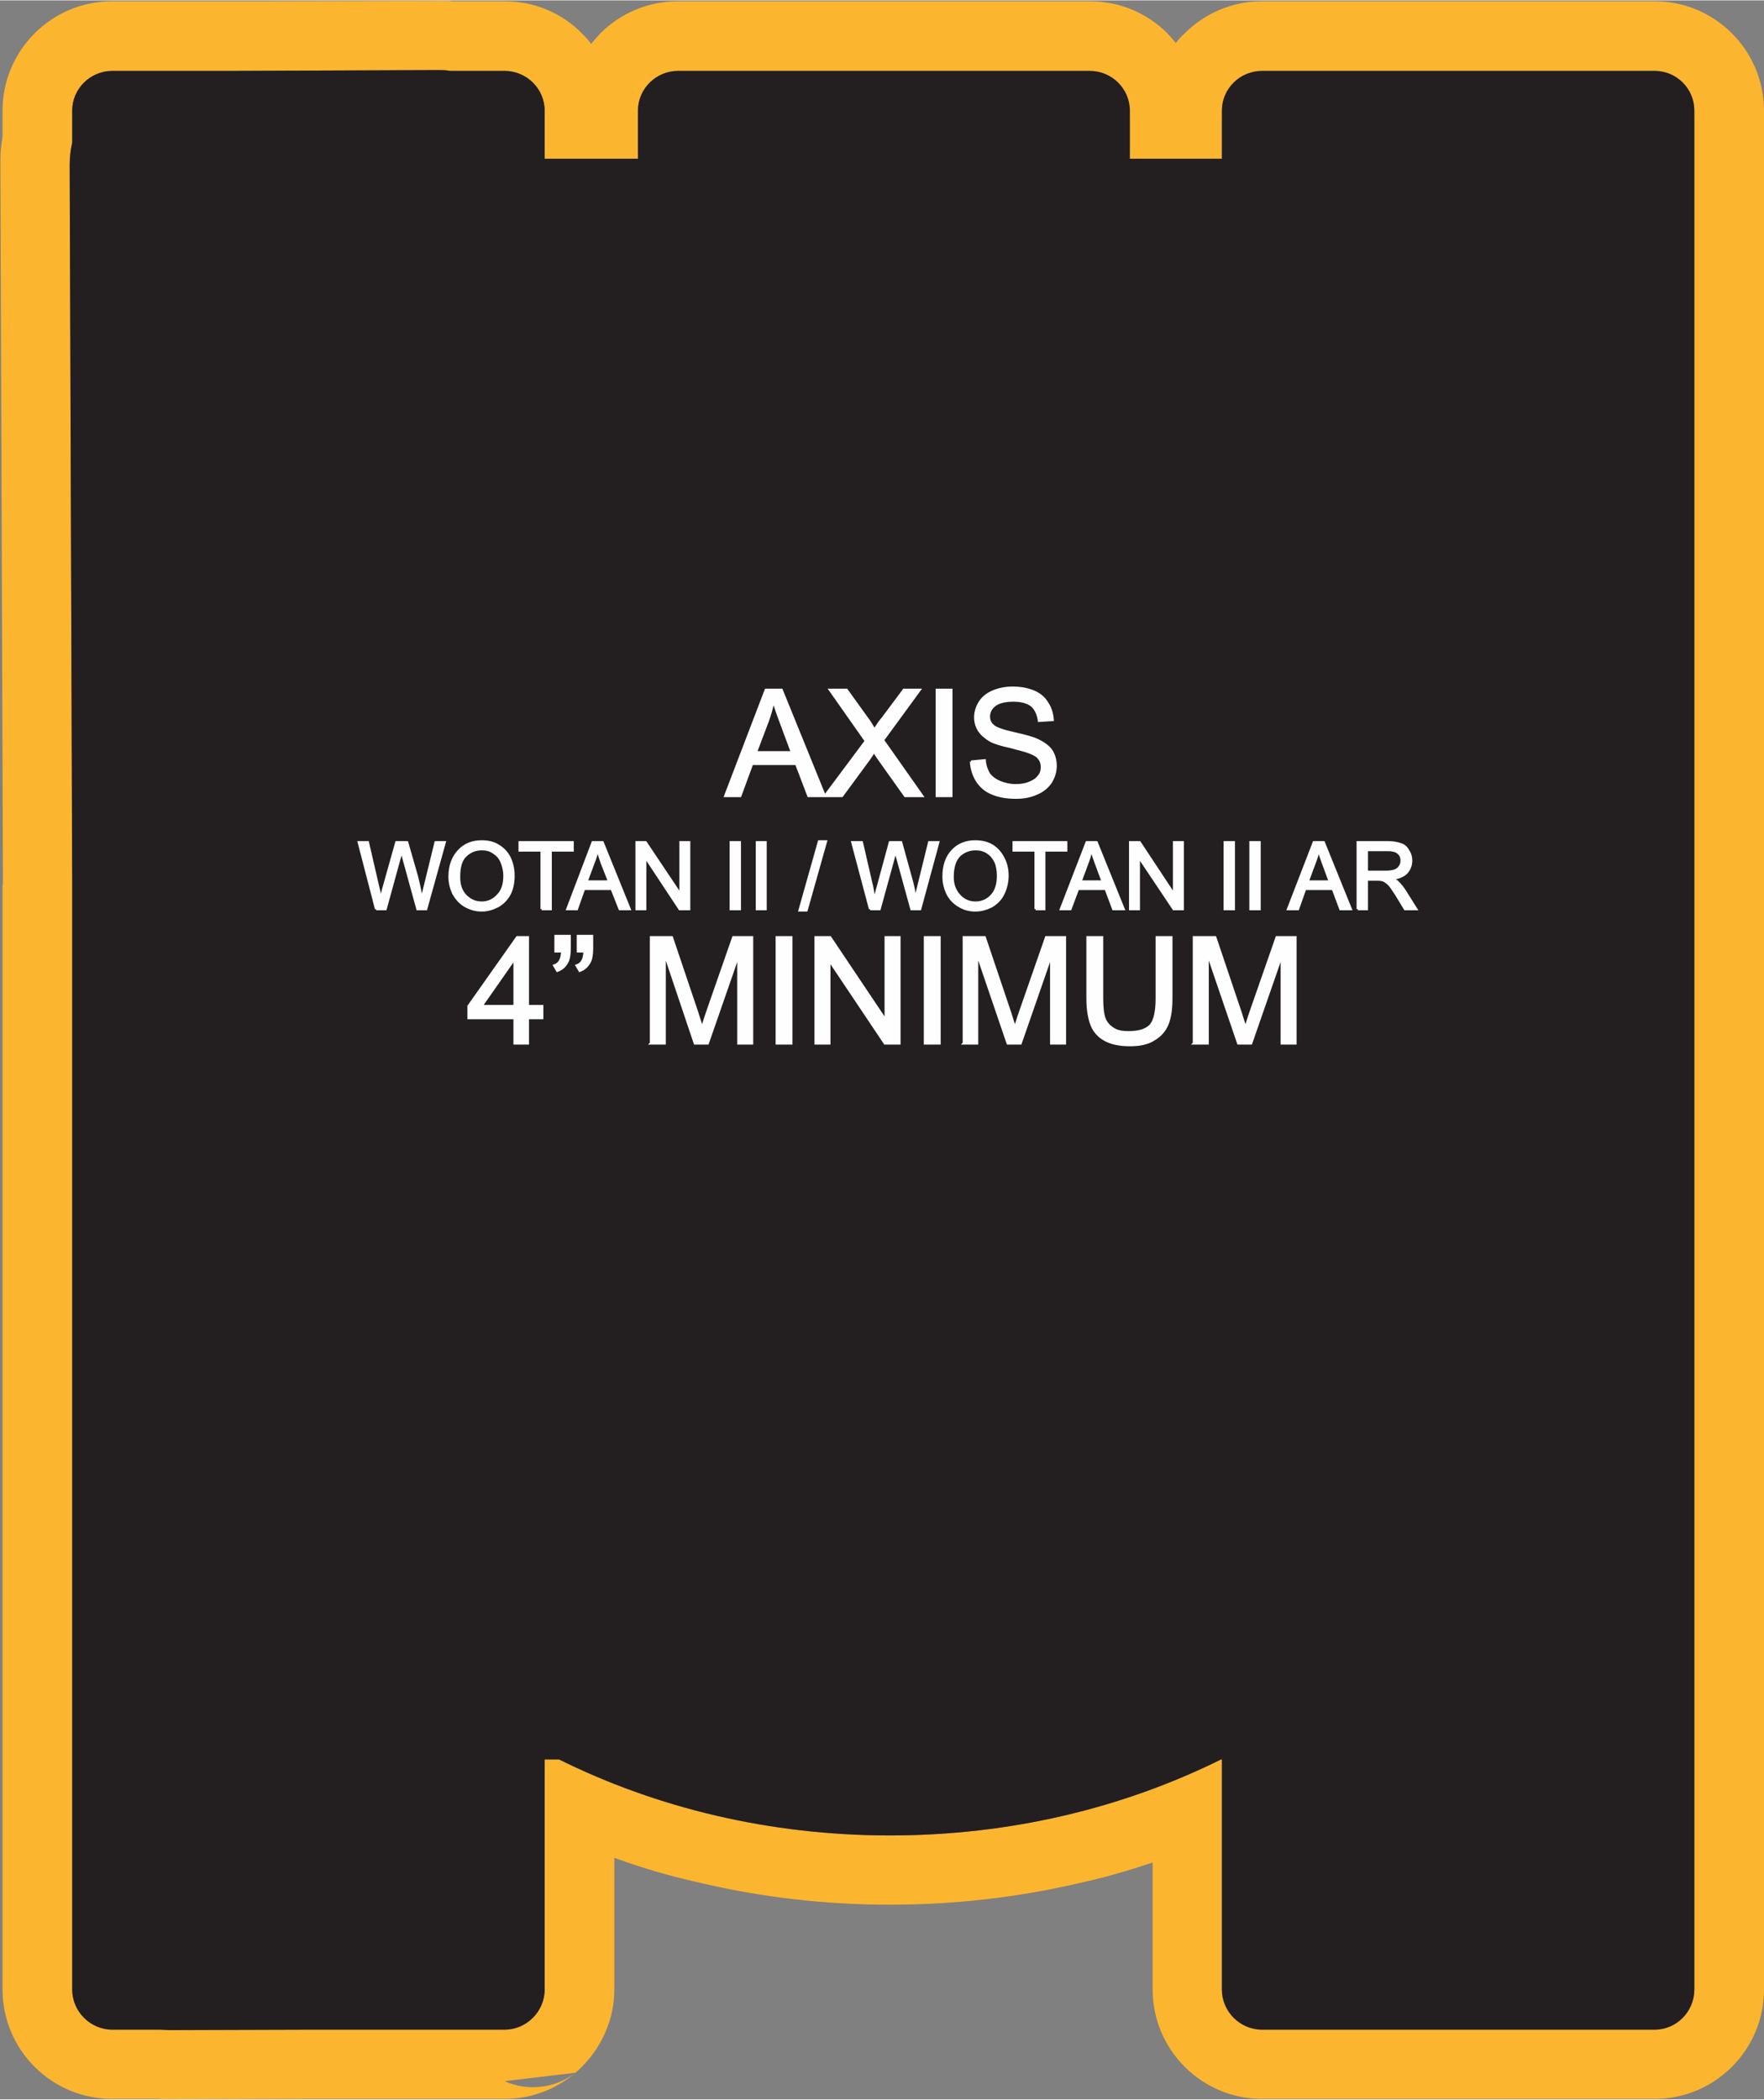 <?xml version="1.0" encoding="UTF-8"?>
<!DOCTYPE svg PUBLIC "-//W3C//DTD SVG 1.1//EN" "http://www.w3.org/Graphics/SVG/1.1/DTD/svg11.dtd">
<!-- Creator: CorelDRAW X8 -->
<svg xmlns="http://www.w3.org/2000/svg" xml:space="preserve" width="2.113in" height="2.515in" version="1.1" style="shape-rendering:geometricPrecision; text-rendering:geometricPrecision; image-rendering:optimizeQuality; fill-rule:evenodd; clip-rule:evenodd"
viewBox="0 0 4178 4971"
 xmlns:xlink="http://www.w3.org/1999/xlink">
 <rect x="0" y="0" width="4178" height="4971" fill="#808080" stroke="none"/>
 <defs>
  <style type="text/css">
   <![CDATA[
    .str0 {stroke:#FEFEFE;stroke-width:5.931}
    .fil0 {fill:#FCB52F}
    .fil1 {fill:#231F20}
    .fil2 {fill:#FEFEFE;fill-rule:nonzero}
   ]]>
  </style>
 </defs>
 <g id="Layer_x0020_1">
  <g id="_3111649949232">
   <g>
    <path class="fil0" d="M4178 261l0 4450c0,71 -29,136 -76,183 -47,47 -112,76 -183,76l-930 0c-71,0 -136,-29 -183,-76 -47,-47 -76,-112 -76,-183l0 -301c-59,20 -118,37 -179,50 -143,33 -291,50 -443,50 -152,0 -300,-17 -442,-50 -73,-16 -143,-36 -211,-61l0 312c0,71 -30,136 -77,183 -5,5 -10,10 -15,14 -46,39 -104,62 -168,62l-467 0 0 0 -325 1c-9,0 -15,0 -20,0l-5 -1 -112 0c-72,0 -137,-29 -184,-76 -47,-47 -76,-112 -76,-183l0 -2617 1 0 -6 -1704c0,-18 0,-33 2,-45 1,-8 2,-15 3,-23l0 -61c0,-71 29,-136 76,-183 47,-47 112,-76 184,-76l281 0 0 0 490 -1c11,0 19,0 24,0 3,0 6,0 9,1l125 0c72,0 137,29 183,76 8,8 16,16 22,25 7,-9 15,-17 22,-25 47,-47 112,-76 184,-76l975 0c72,0 137,29 184,76 4,5 9,9 13,15 2,2 5,5 7,8 6,-8 13,-16 21,-23 47,-47 112,-76 183,-76l930 0c71,0 136,29 183,76 47,47 76,112 76,183zm-165 0l0 4450c0,52 -42,95 -94,95l-930 0c-52,0 -95,-43 -95,-95l0 -545 -2 0c-232,115 -499,180 -784,180 -285,0 -552,-65 -784,-180l-34 0 0 545c0,52 -43,95 -95,95l-467 0 -325 1c-8,0 -16,-1 -24,-1l-113 0c-52,0 -95,-43 -95,-95l0 -2617 -6 -1704c0,-18 2,-36 6,-53l0 -76c0,-52 43,-94 95,-94l281 0 490 -2c10,0 20,0 29,2l129 0c52,0 95,42 95,94l0 114 221 0 0 -114c0,-52 43,-94 95,-94l975 0c52,0 95,42 95,94l0 114 218 0 0 -114c0,-52 43,-94 95,-94l930 0c52,0 94,42 94,94zm-2650 4647c-49,38 -114,44 -168,20"/>
    <path id="1" class="fil1" d="M4013 261l0 4450c0,52 -42,95 -94,95l-930 0c-52,0 -95,-43 -95,-95l0 -545 -2 0c-232,115 -499,180 -784,180 -285,0 -552,-65 -784,-180l-34 0 0 545c0,52 -43,95 -95,95l-467 0 -325 1c-8,0 -16,-1 -24,-1l-113 0c-52,0 -95,-43 -95,-95l0 -2617 -6 -1704c0,-18 2,-36 6,-53l0 -76c0,-52 43,-94 95,-94l281 0 490 -2c10,0 20,0 29,2l129 0c52,0 95,42 95,94l0 114 221 0 0 -114c0,-52 43,-94 95,-94l975 0c52,0 95,42 95,94l0 114 218 0 0 -114c0,-52 43,-94 95,-94l930 0c52,0 94,42 94,94z"/>
   </g>
   <path class="fil2 str0" d="M1718 1884l96 -251 37 0 102 251 -38 0 -29 -76 -105 0 -28 76 -35 0zm72 -103l86 0 -26 -70c-8,-21 -14,-39 -18,-52 -4,16 -8,32 -14,48l-28 74zm164 103l97 -130 -85 -121 39 0 46 64c10,13 16,24 20,31 6,-9 12,-19 20,-28l50 -67 37 0 -87 119 93 132 -40 0 -64 -90c-3,-5 -7,-10 -10,-15 -6,9 -10,15 -12,18l-64 87 -40 0zm265 0l0 -251 34 0 0 251 -34 0zm81 -81l32 -3c1,13 5,23 10,32 6,8 14,14 25,19 12,5 25,8 39,8 13,0 24,-2 33,-6 10,-4 17,-9 22,-16 5,-6 7,-13 7,-21 0,-8 -2,-15 -7,-21 -4,-6 -12,-10 -22,-14 -7,-3 -22,-7 -45,-13 -23,-5 -39,-10 -48,-15 -12,-7 -21,-15 -27,-24 -6,-9 -9,-20 -9,-31 0,-13 4,-25 11,-36 7,-11 17,-19 31,-25 14,-6 30,-9 46,-9 19,0 35,3 50,9 14,6 25,15 32,27 8,12 12,25 13,40l-32 2c-2,-16 -8,-28 -17,-36 -10,-8 -25,-12 -44,-12 -20,0 -35,4 -44,11 -9,7 -14,16 -14,27 0,9 3,16 10,22 6,6 23,12 50,18 27,6 45,11 55,16 15,7 26,15 33,25 7,11 10,23 10,36 0,14 -4,26 -11,38 -8,12 -19,21 -33,27 -15,7 -31,10 -49,10 -22,0 -41,-3 -57,-10 -15,-6 -27,-16 -36,-30 -8,-13 -13,-28 -14,-45z"/>
   <path class="fil2 str0" d="M1219 2470l0 -60 -109 0 0 -28 115 -163 25 0 0 163 34 0 0 28 -34 0 0 60 -31 0zm0 -88l0 -113 -79 113 79 0zm97 -130l0 -36 33 0 0 29c0,15 -2,26 -6,33 -5,9 -12,16 -23,20l-7 -12c6,-2 11,-6 14,-12 3,-5 4,-12 5,-22l-16 0zm53 0l0 -36 33 0 0 29c0,15 -2,26 -6,33 -5,9 -12,16 -23,20l-7 -12c6,-2 11,-6 14,-12 3,-5 4,-12 5,-22l-16 0zm173 218l0 -251 49 0 60 178c5,16 9,29 12,37 3,-9 7,-23 13,-40l61 -175 44 0 0 251 -32 0 0 -210 -73 210 -30 0 -72 -214 0 214 -32 0zm298 0l0 -251 34 0 0 251 -34 0zm92 0l0 -251 34 0 132 197 0 -197 32 0 0 251 -34 0 -132 -197 0 197 -32 0zm259 0l0 -251 34 0 0 251 -34 0zm92 0l0 -251 49 0 60 178c5,16 9,29 12,37 3,-9 7,-23 13,-40l61 -175 44 0 0 251 -32 0 0 -210 -73 210 -30 0 -73 -214 0 214 -31 0zm457 -251l34 0 0 145c0,25 -3,45 -9,60 -6,15 -16,27 -31,36 -15,10 -34,14 -58,14 -24,0 -43,-4 -58,-12 -15,-8 -26,-20 -32,-35 -6,-15 -10,-36 -10,-63l0 -145 34 0 0 145c0,22 2,38 6,48 4,10 11,18 21,24 9,6 21,8 36,8 24,0 41,-5 52,-16 10,-11 15,-33 15,-64l0 -145zm88 251l0 -251 50 0 60 178c5,16 9,29 12,37 3,-9 7,-23 13,-40l61 -175 44 0 0 251 -32 0 0 -210 -73 210 -30 0 -73 -214 0 214 -32 0z"/>
   <path class="fil2 str0" d="M891 2152l-41 -158 21 0 24 104c3,11 5,21 7,32 4,-17 6,-27 7,-29l30 -107 25 0 23 80c5,20 9,39 12,56 2,-10 5,-21 8,-34l25 -102 21 0 -44 158 -20 0 -33 -120c-3,-10 -4,-16 -5,-19 -2,8 -3,14 -5,19l-33 120 -22 0zm174 -77c0,-26 8,-46 22,-61 14,-15 32,-22 54,-22 15,0 28,3 39,10 12,7 21,17 27,29 6,13 9,27 9,42 0,16 -3,31 -9,43 -7,13 -16,22 -28,29 -12,6 -24,10 -38,10 -15,0 -28,-4 -40,-11 -12,-7 -20,-17 -27,-29 -6,-13 -9,-26 -9,-40zm22 1c0,19 5,33 15,44 11,11 23,17 39,17 15,0 28,-6 38,-17 11,-11 16,-26 16,-47 0,-12 -3,-24 -7,-33 -4,-10 -11,-17 -19,-22 -8,-6 -18,-8 -28,-8 -15,0 -27,5 -38,15 -11,10 -16,27 -16,51zm196 76l0 -139 -52 0 0 -19 125 0 0 19 -52 0 0 139 -21 0zm61 0l60 -158 23 0 64 158 -23 0 -19 -48 -66 0 -17 48 -22 0zm45 -65l54 0 -17 -43c-5,-14 -8,-25 -11,-33 -2,10 -5,20 -9,30l-17 46zm119 65l0 -158 21 0 83 124 0 -124 20 0 0 158 -22 0 -82 -124 0 124 -20 0zm223 0l0 -158 21 0 0 158 -21 0zm62 0l0 -158 20 0 0 158 -20 0zm101 3l46 -163 16 0 -46 163 -16 0zm167 -3l-42 -158 22 0 24 104c2,11 4,21 6,32 5,-17 7,-27 8,-29l29 -107 26 0 22 80c6,20 10,39 12,56 2,-10 5,-21 8,-34l25 -102 21 0 -43 158 -20 0 -33 -120c-3,-10 -5,-16 -6,-19 -1,8 -3,14 -4,19l-33 120 -22 0zm174 -77c0,-26 7,-46 21,-61 14,-15 32,-22 54,-22 15,0 28,3 40,10 11,7 20,17 26,29 7,13 10,27 10,42 0,16 -4,31 -10,43 -6,13 -16,22 -27,29 -12,6 -25,10 -39,10 -15,0 -28,-4 -39,-11 -12,-7 -21,-17 -27,-29 -6,-13 -9,-26 -9,-40zm21 1c0,19 6,33 16,44 10,11 23,17 38,17 16,0 29,-6 39,-17 10,-11 15,-26 15,-47 0,-12 -2,-24 -6,-33 -5,-10 -11,-17 -19,-22 -9,-6 -18,-8 -28,-8 -15,0 -28,5 -39,15 -10,10 -16,27 -16,51zm197 76l0 -139 -52 0 0 -19 124 0 0 19 -52 0 0 139 -20 0zm60 0l61 -158 23 0 64 158 -24 0 -18 -48 -66 0 -18 48 -22 0zm46 -65l53 0 -16 -43c-5,-14 -9,-25 -11,-33 -3,10 -5,20 -9,30l-17 46zm118 65l0 -158 22 0 82 124 0 -124 20 0 0 158 -21 0 -83 -124 0 124 -20 0zm224 0l0 -158 21 0 0 158 -21 0zm61 0l0 -158 21 0 0 158 -21 0zm89 0l61 -158 23 0 64 158 -24 0 -18 -48 -66 0 -17 48 -23 0zm46 -65l53 0 -16 -43c-5,-14 -9,-25 -11,-33 -2,10 -5,20 -9,30l-17 46zm119 65l0 -158 70 0c14,0 24,2 32,5 7,2 13,7 17,15 5,7 7,15 7,23 0,12 -4,21 -11,29 -7,7 -18,12 -34,14 6,3 10,5 13,8 6,6 12,13 17,21l27 43 -26 0 -20 -33c-6,-9 -11,-17 -15,-22 -4,-5 -8,-8 -11,-10 -3,-2 -6,-4 -9,-4 -3,-1 -7,-1 -12,-1l-24 0 0 70 -21 0zm21 -88l45 0c9,0 16,-1 22,-3 5,-2 9,-5 12,-10 3,-4 4,-9 4,-14 0,-7 -2,-13 -8,-18 -5,-5 -14,-7 -25,-7l-50 0 0 52z"/>
  </g>
 </g>
</svg>
